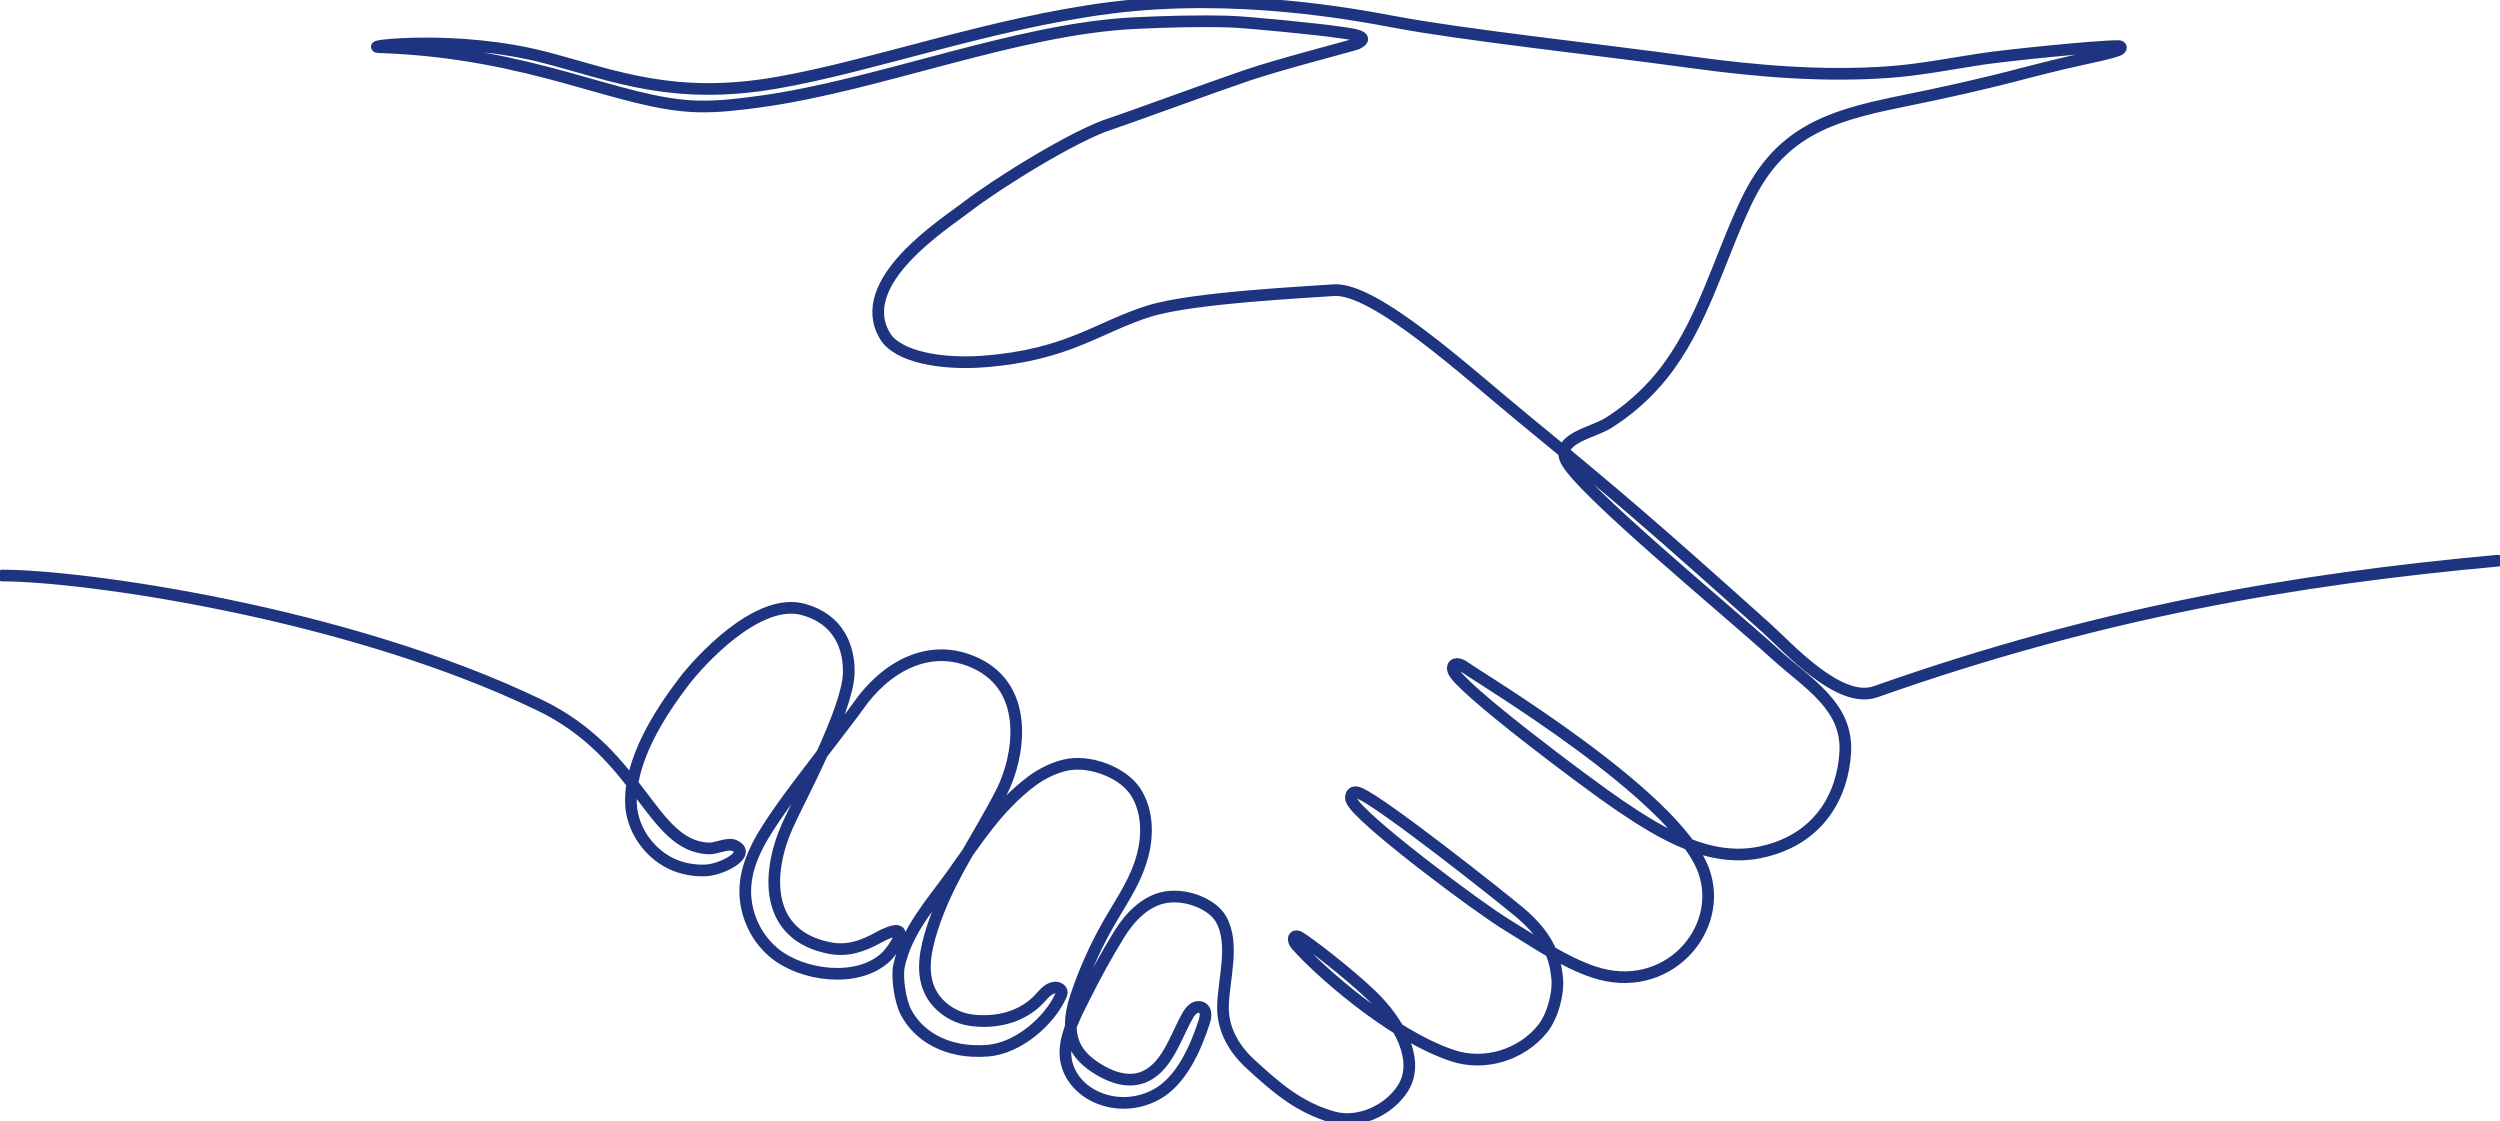 <svg width="214" height="96" viewBox="0 0 214 96" fill="none" xmlns="http://www.w3.org/2000/svg">
<g clip-path="url(#clip0_2309_11075)">
<path d="M0.198 49.265C6.983 49.265 29.652 52.373 46.236 60.38C54.894 64.559 55.704 72.459 60.687 72.629C61.246 72.649 62.306 72.158 62.795 72.352C64.482 73.024 61.878 74.416 60.468 74.503C59.456 74.566 58.309 74.357 57.383 73.894C55.498 72.957 54.1 70.937 54.013 68.821C53.866 65.156 56.403 61.143 58.531 58.355C59.829 56.655 64.847 51.065 68.797 52.175C71.855 53.037 72.704 55.481 72.653 57.616C72.577 60.815 68.397 68.457 67.408 70.68C65.542 74.871 65.51 80.09 71.021 81.153C72.569 81.454 73.871 80.983 75.197 80.248C75.547 80.054 77.428 79.054 76.948 80.291C76.746 80.809 76.21 81.569 75.805 81.948C73.363 84.198 68.583 83.534 66.205 81.517C64.585 80.145 63.668 77.986 63.807 75.871C63.97 73.416 65.427 71.261 66.836 69.24C68.289 67.157 72.787 61.408 73.439 60.471C75.753 57.138 79.541 54.88 83.558 56.782C88.291 59.02 87.175 64.919 85.805 67.655C83.785 71.696 81.176 75.144 79.787 79.524C79.251 81.213 78.842 83.091 79.549 84.716C80.176 86.155 81.657 87.155 83.221 87.341C85.317 87.59 87.485 87.076 88.966 85.503C89.359 85.084 89.756 84.554 90.331 84.534C90.597 84.526 90.903 84.704 90.891 84.969C90.887 85.052 90.851 85.127 90.82 85.202C89.831 87.412 87.159 89.718 84.587 89.935C81.021 90.236 78.568 88.642 77.528 86.594C77.067 85.689 76.746 83.676 76.956 82.68C77.599 79.659 79.743 77.314 81.49 74.879C83.61 71.925 85.4 69.051 88.326 66.856C89.208 66.196 90.454 65.587 91.55 65.429C93.492 65.144 96.175 66.156 97.223 67.809C98.204 69.351 98.279 71.332 97.839 73.103C97.299 75.266 96.159 76.875 95.06 78.769C93.936 80.699 92.995 82.739 92.257 84.846C92.011 85.55 91.784 86.27 91.701 87.013C91.475 89.029 92.134 90.287 93.742 91.354C94.901 92.125 96.35 92.703 97.676 92.272C99.852 91.572 100.61 88.792 101.622 87.013C101.761 86.768 101.912 86.515 102.146 86.349C102.377 86.183 102.714 86.127 102.944 86.293C103.29 86.539 103.21 87.061 103.083 87.46C102.365 89.69 101.126 92.517 98.998 93.679C95.413 95.64 91.07 93.391 91.201 89.935C91.26 88.365 92.165 86.677 92.856 85.305C93.809 83.399 94.678 81.814 95.794 79.995C96.683 78.544 98.037 77.089 99.796 76.8C101.626 76.504 103.806 77.417 104.52 78.682C105.723 80.821 104.727 83.814 104.687 86.167C104.659 87.737 105.306 89.492 107.045 91.085C109.193 93.055 111.19 94.822 114.152 95.64C116.288 96.23 118.888 95.063 120.099 93.142C121.568 90.805 119.817 87.523 117.384 85.182C115.339 83.217 111.933 80.624 111.238 80.228C111.131 80.169 111.004 80.11 110.888 80.153C110.618 80.256 110.769 80.659 110.956 80.877C112.659 82.85 118.983 88.587 124.359 90.37C127.09 91.275 130.255 90.299 132.049 88.057C132.895 87.001 133.443 85.036 133.288 83.66C133.121 82.193 132.724 80.307 130.064 78.081C128.301 76.606 118.348 68.734 116.391 67.908C116.228 67.837 116.038 67.773 115.875 67.841C115.684 67.92 115.605 68.161 115.645 68.363C115.684 68.564 115.811 68.734 115.938 68.896C117.586 70.976 126.562 77.694 129.075 79.22C131.398 80.627 133.8 82.316 136.392 83.194C142.665 85.317 147.679 79.572 145.833 74.523C143.455 68.027 126.546 57.976 125.351 57.086C125.054 56.869 124.55 56.691 124.395 57.023C124.339 57.138 124.359 57.272 124.395 57.399C124.728 58.727 135.944 67.125 138.679 68.975C142.328 71.439 146.361 73.851 150.677 72.957C155.778 71.901 157.751 67.999 157.954 64.405C158.176 60.435 154.782 58.553 151.983 56.011C147.624 52.053 135.229 41.868 134.046 39.408C133.141 37.53 136.325 37.06 137.675 36.206C139.39 35.126 140.93 33.766 142.209 32.197C145.718 27.883 147.096 22.284 149.482 17.267C152.3 11.34 156.497 9.948 162.643 8.703C166.22 7.979 169.729 7.208 173.251 6.275C174.489 5.947 175.736 5.642 176.987 5.346C178.162 5.065 181.242 4.472 181.485 4.203C181.524 4.16 181.564 4.1 181.548 4.045C181.524 3.962 181.417 3.946 181.33 3.946C179.317 3.946 171.579 4.757 169.646 5.049C167.006 5.449 164.385 5.975 161.725 6.168C156.096 6.575 150.442 6.105 144.865 5.342C136.361 4.176 125.391 3.009 119.365 1.878C116.153 1.277 105.803 -0.711 94.988 0.68C84.769 2.001 74.844 5.619 66.558 7.074C57.673 8.635 52.58 6.477 46.764 4.947C39.117 2.934 30.911 3.986 32.443 4.037C45.735 4.488 53.008 8.932 59.71 9.11C61.516 9.157 63.323 8.932 65.113 8.687C75.221 7.303 87.08 2.448 97.168 1.977C99.864 1.851 102.567 1.772 105.267 1.851C106.688 1.89 112.973 2.507 114.759 2.78C115.462 2.887 117.53 3.088 116.149 3.745C115.899 3.863 109.602 5.476 106.736 6.453C103.607 7.517 95.961 10.324 95.226 10.545C92.058 11.502 85.186 15.82 82.744 17.714C80.894 19.149 72.982 24.127 75.757 28.761C76.829 30.548 80.569 31.228 84.233 30.943C91.506 30.378 94.047 27.958 98.434 26.61C102.21 25.451 112.334 24.989 114.14 24.842C117.634 24.558 125.514 31.821 130.505 35.913C138.616 42.568 141.573 45.122 151.169 53.725C153.059 55.418 157.426 60.316 160.546 59.213C179.766 52.432 196.333 49.594 213.805 47.996" stroke="#1E3480" stroke-linecap="round" stroke-linejoin="round"/>
</g>
<defs>
<clipPath id="clip0_2309_11075">
<rect width="214" height="96" fill="white" transform="translate(0 0)"/>
</clipPath>
</defs>
</svg>
